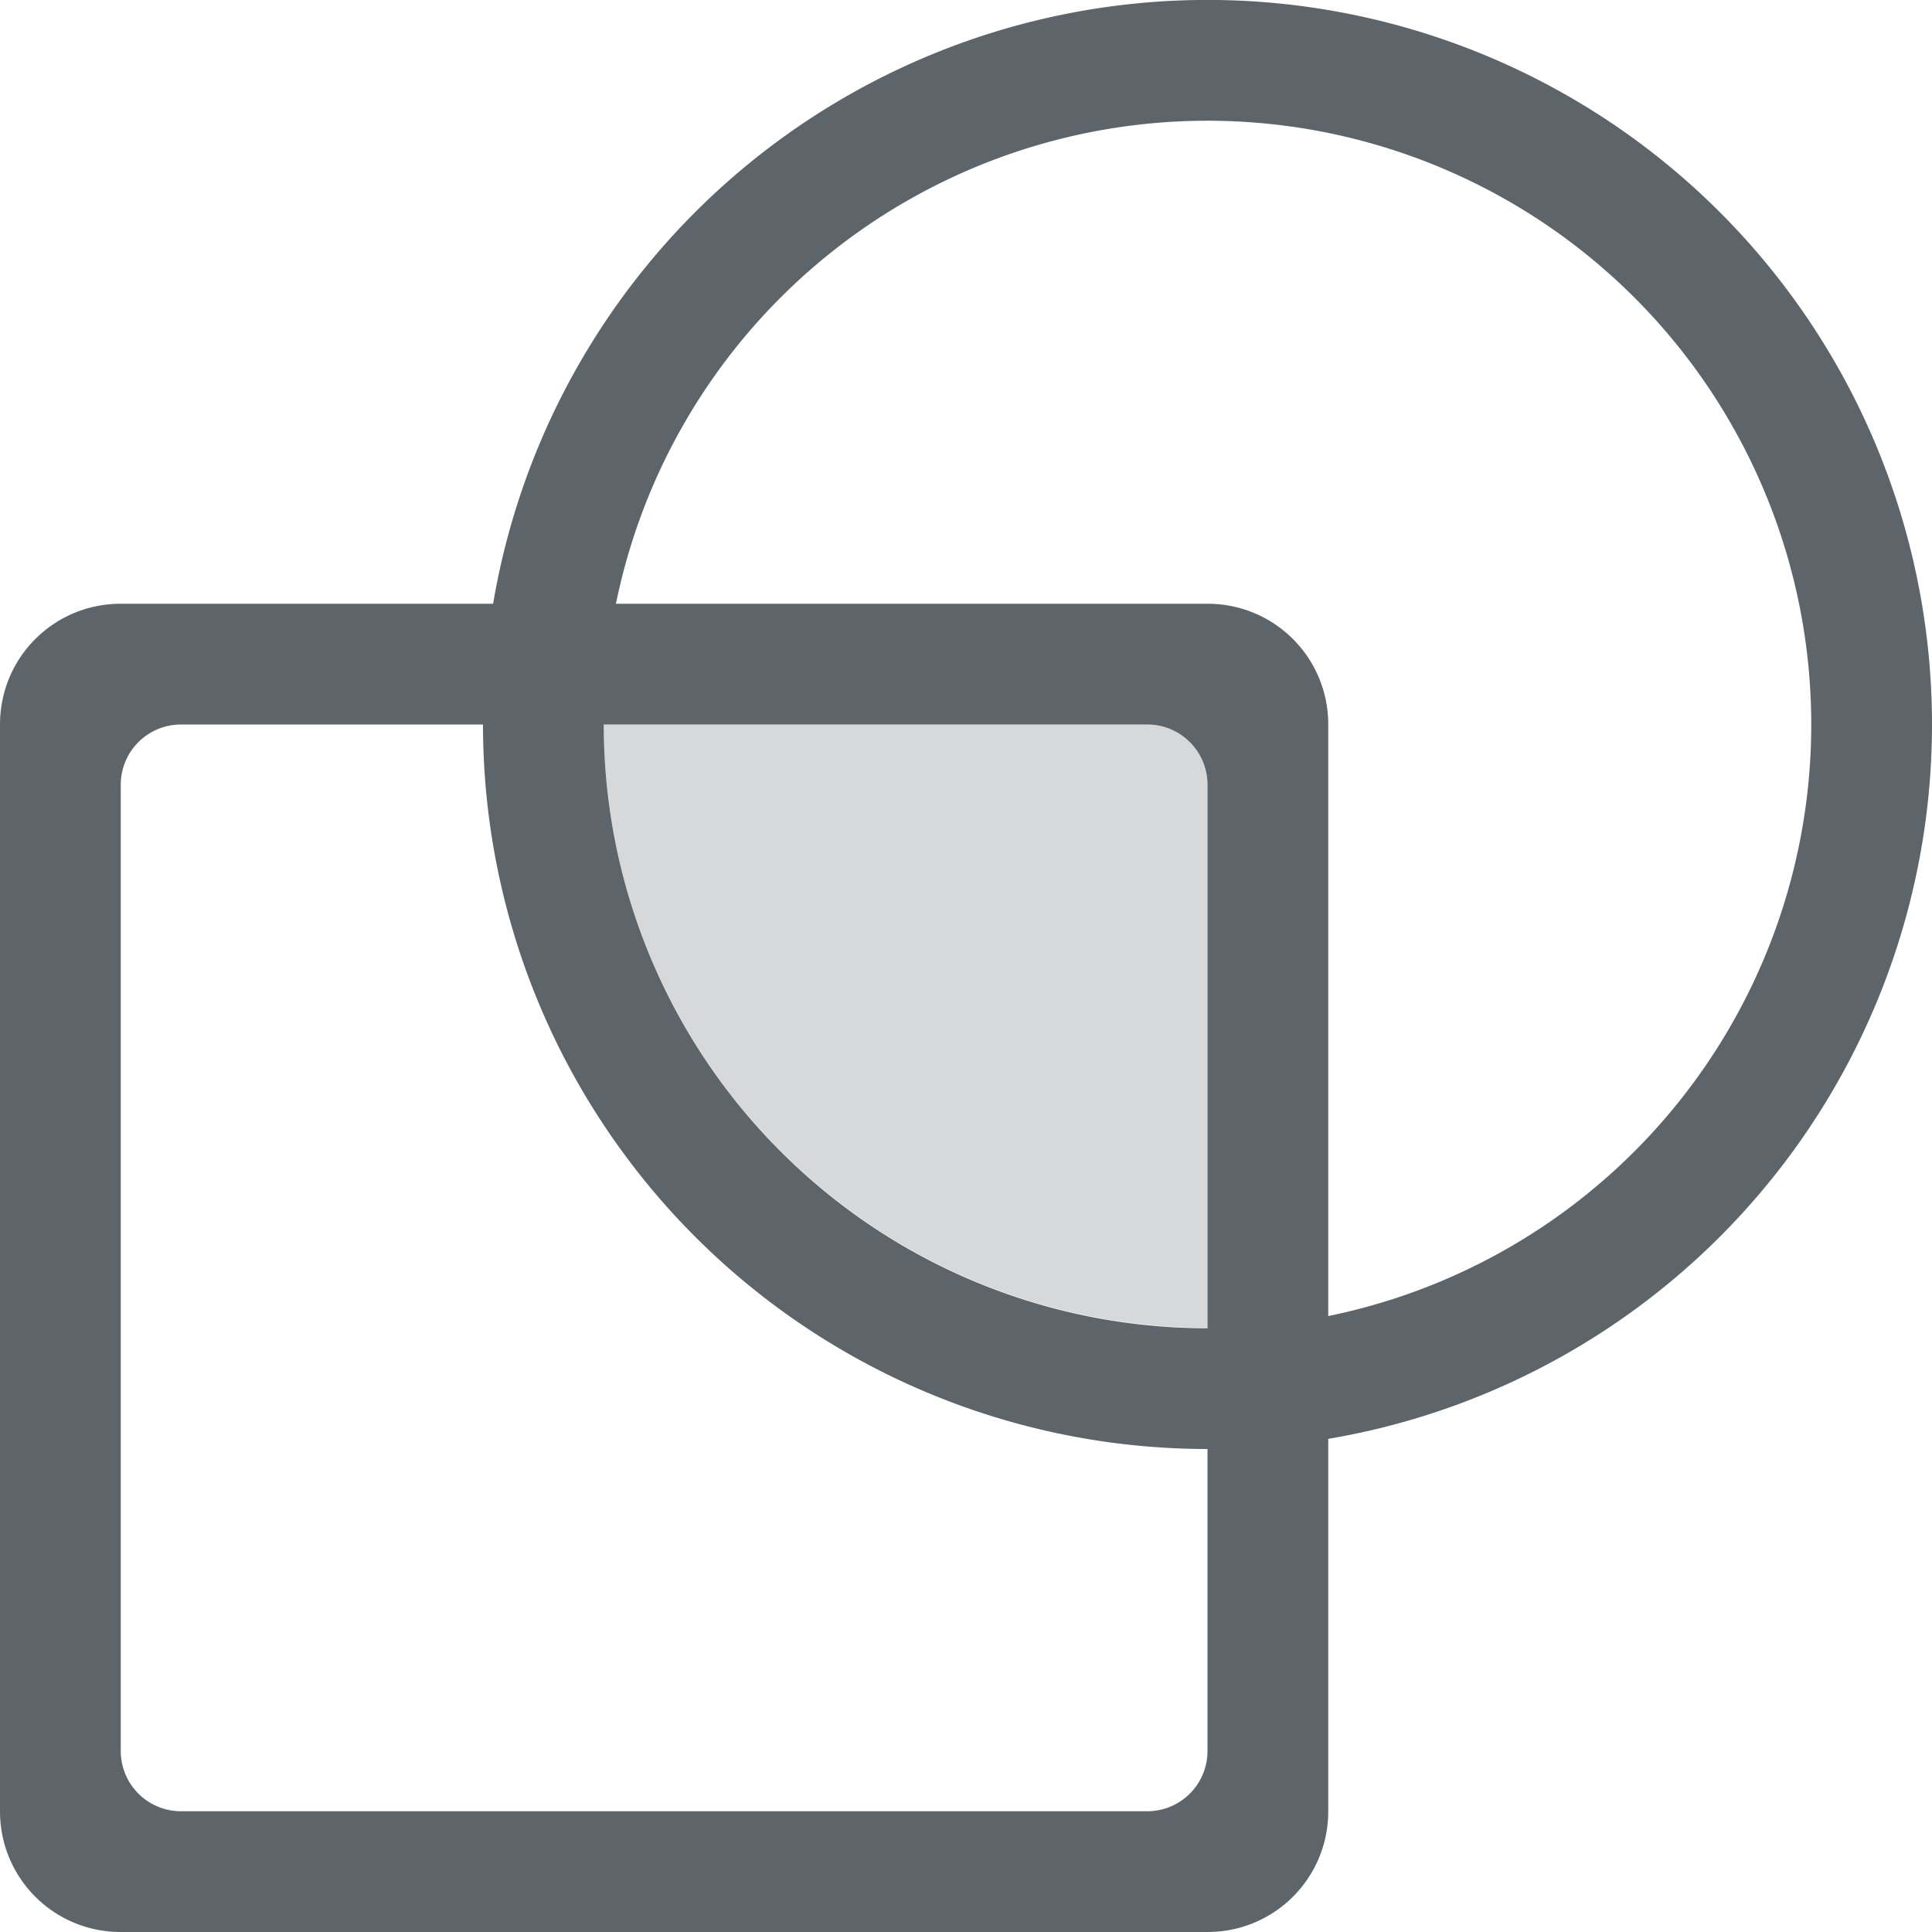 <svg xmlns="http://www.w3.org/2000/svg" width="16" height="16"><path d="M5 6a5 5 0 0 0 5 4.996V6.5c0-.277-.223-.5-.5-.5z" style="marker:none" color="#000" overflow="visible" opacity=".25" fill="#5d656b"/><path d="M1 5c-.554 0-1 .446-1 1v9c0 .554.446 1 1 1h9c.554 0 1-.446 1-1V6c0-.554-.446-1-1-1zm.5 1h8c.277 0 .5.223.5.5v8c0 .277-.223.5-.5.5h-8a.499.499 0 0 1-.5-.5v-8c0-.277.223-.5.5-.5zM10.174.002A6 6 0 0 0 4 6a6 6 0 1 0 12 0A6 6 0 0 0 10.174.002zm-.028 1A5 5 0 0 1 15 6 5 5 0 1 1 5 6a5 5 0 0 1 5.146-4.998z" style="marker:none" color="#000" overflow="visible" fill="#5d656b"/></svg>
